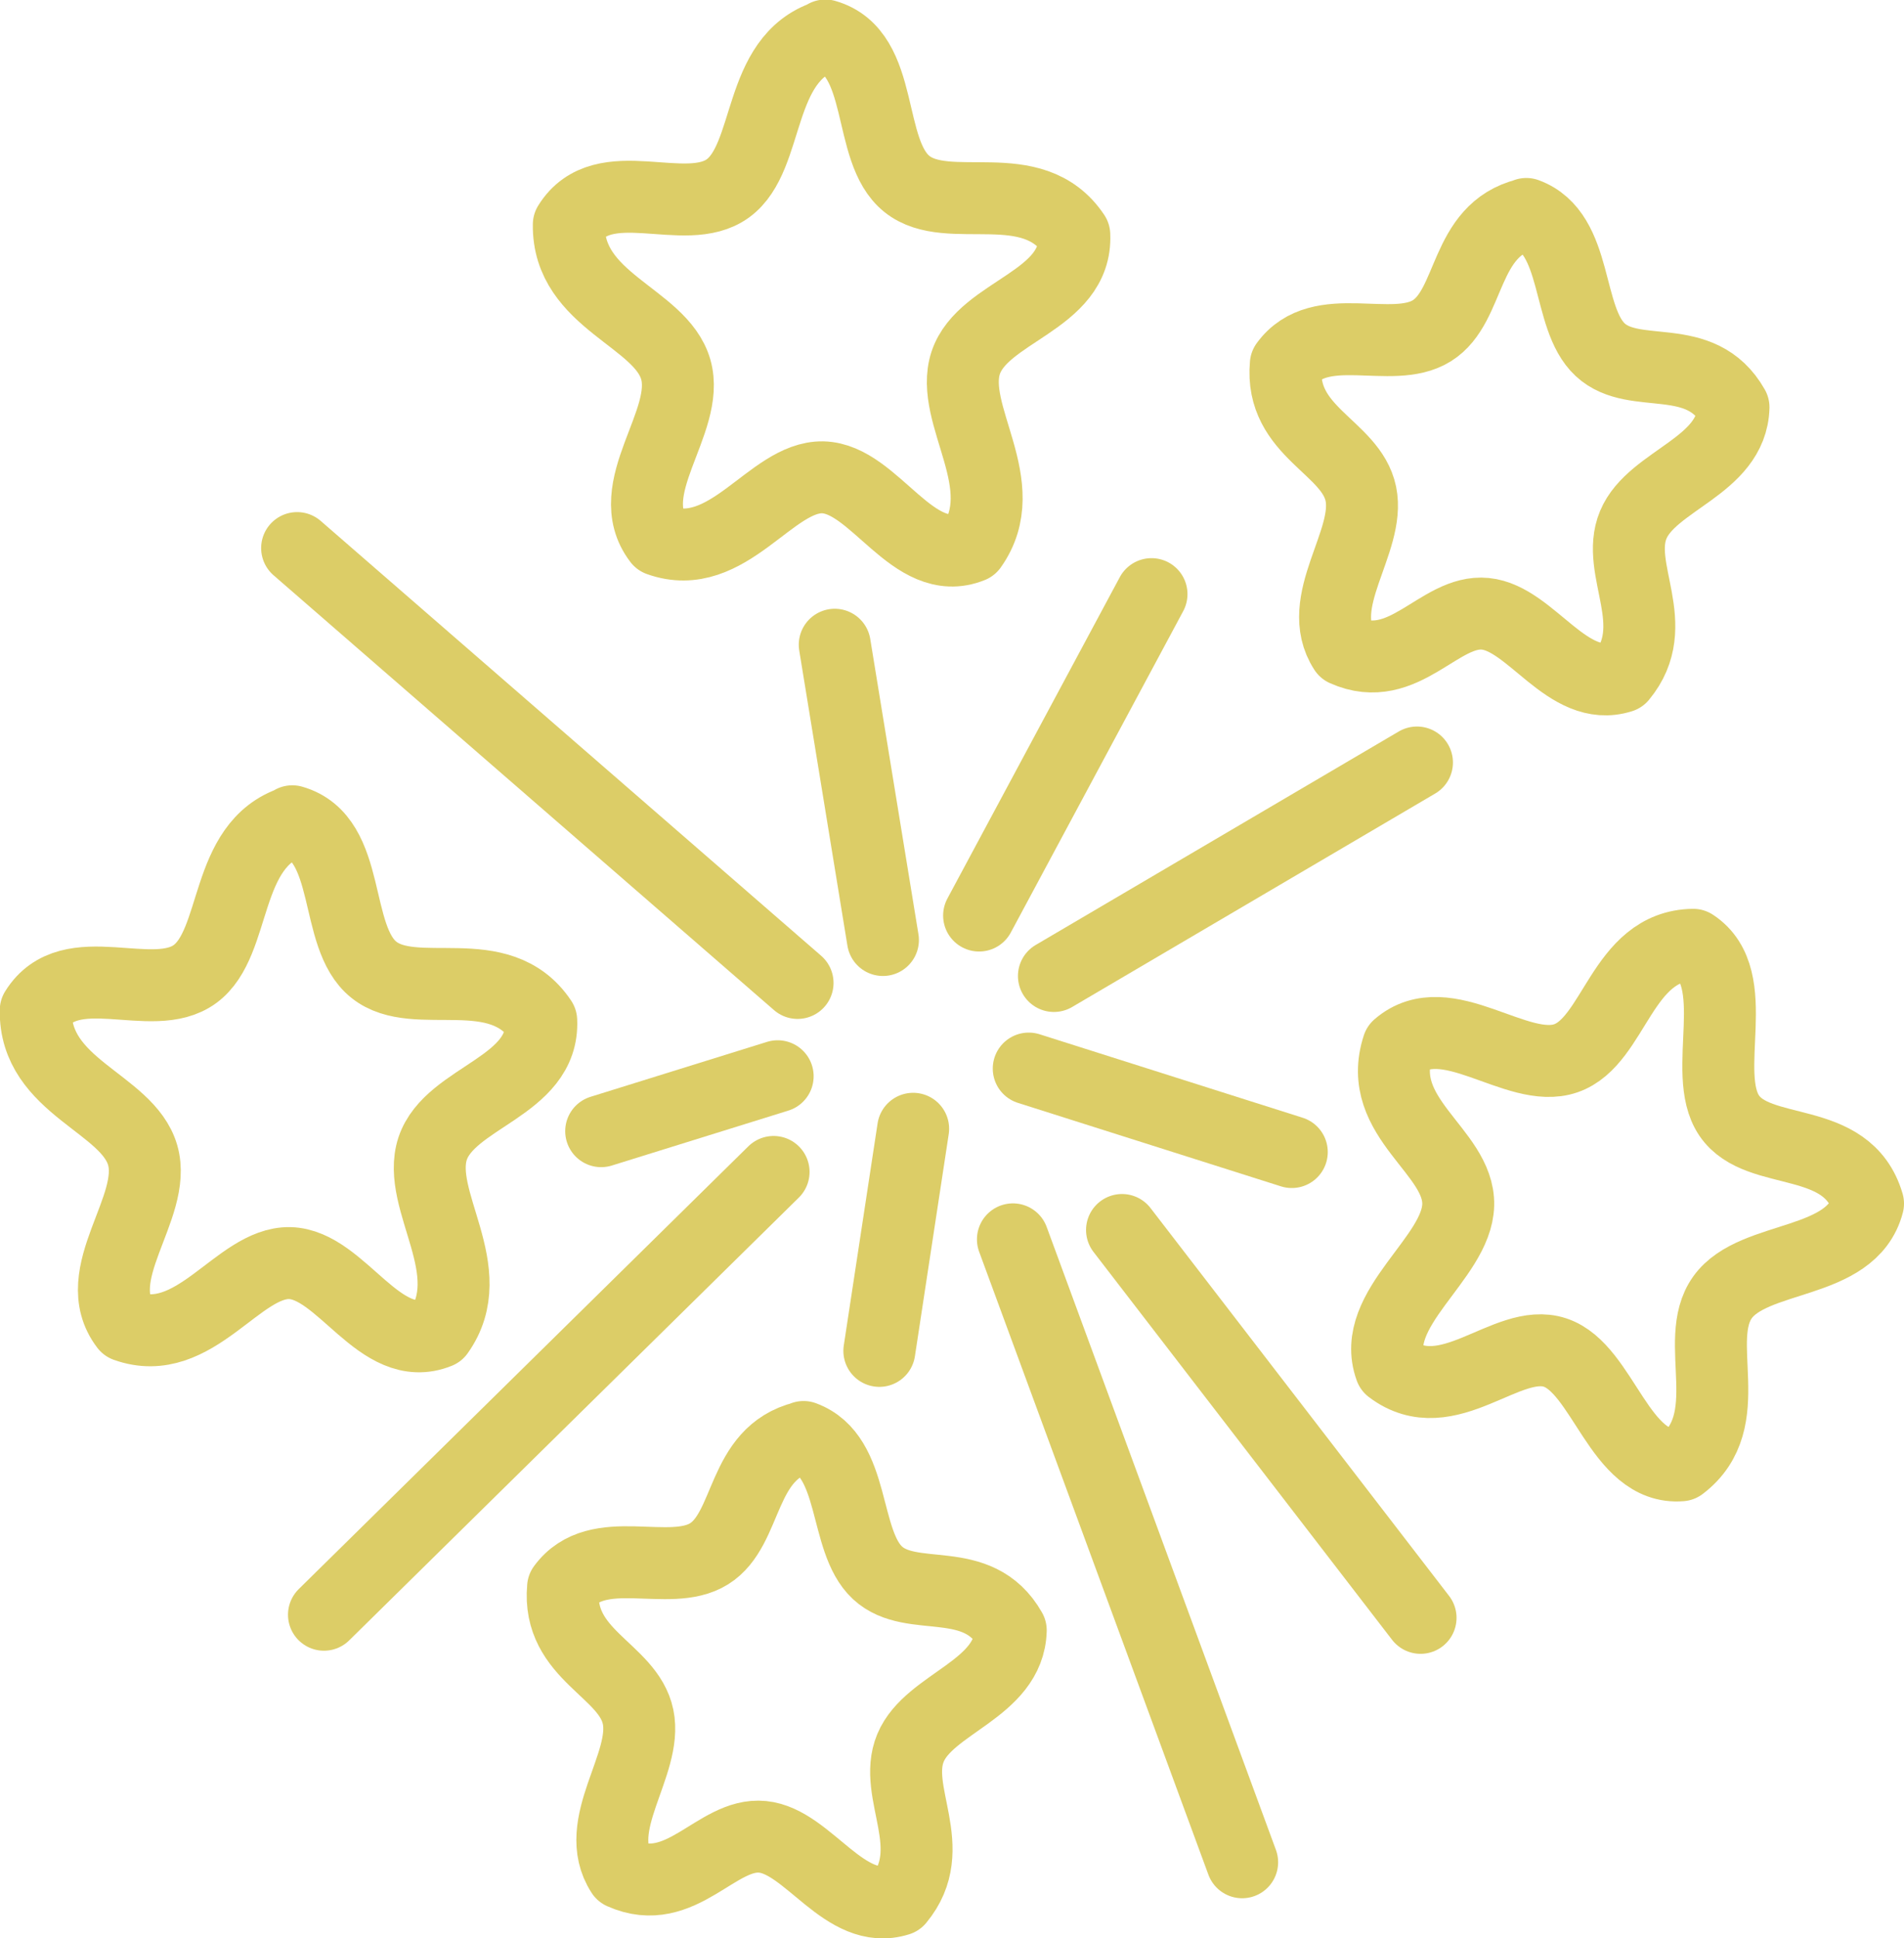 <svg viewBox="0 0 79.4 80.81" height="80.81" width="79.4" xmlns="http://www.w3.org/2000/svg" id="Layer_2">
  <defs>
    <style>
      .cls-1 {
        fill: none;
        stroke: #dccd67;
        stroke-linecap: round;
        stroke-linejoin: round;
        stroke-width: 3px;
      }
    </style>
  </defs>
  <g data-sanitized-data-name="Layer_1" data-name="Layer_1" id="Layer_1-2">
    <g>
      <path d="M12.21,34.26c-2.91.95-2.29,5.04-4.08,6.35-1.79,1.31-5.2-.81-6.64,1.51-.05,3.21,3.83,3.85,4.46,6.04.63,2.19-2.34,4.97-.7,7.12,2.88,1.03,4.66-2.66,6.83-2.62,2.17.05,3.75,3.88,6.2,2.89,1.83-2.57-.95-5.49-.24-7.66.72-2.17,4.66-2.57,4.53-5.34-1.75-2.62-5.25-.73-6.98-2.12-1.73-1.38-.87-5.47-3.4-6.19h0Z" class="cls-1"></path>
      <path d="M33.51,59.92c-2.64.65-2.27,3.82-3.94,4.86-1.67,1.04-4.65-.56-6.09,1.4-.26,2.84,2.72,3.42,3.13,5.4.41,1.99-1.99,4.5-.68,6.52,2.48,1.11,3.95-1.71,5.87-1.52,1.92.19,3.42,3.34,5.67,2.63,1.79-2.16-.28-4.47.5-6.34.78-1.87,4.11-2.43,4.18-4.9-1.38-2.44-4.12-1.06-5.56-2.4-1.44-1.34-.88-4.85-3.08-5.66h0Z" class="cls-1"></path>
      <line y2="40.69" x2="43.95" y1="31.79" x1="59.09" class="cls-1"></line>
      <line y2="44.87" x2="32.43" y1="47.16" x1="25.07" class="cls-1"></line>
      <line y2="67.45" x2="59.24" y1="51.28" x1="46.79" class="cls-1"></line>
      <line y2="56.32" x2="36.67" y1="47.06" x1="38.08" class="cls-1"></line>
      <line y2="39.19" x2="36.82" y1="26.88" x1="34.81" class="cls-1"></line>
      <line y2="38.17" x2="40.83" y1="24.77" x1="48.02" class="cls-1"></line>
      <line y2="77.64" x2="51.8" y1="51.67" x1="42.24" class="cls-1"></line>
      <line y2="44.55" x2="42.9" y1="48.03" x1="53.87" class="cls-1"></line>
      <line y2="67.32" x2="13.51" y1="48.86" x1="32.26" class="cls-1"></line>
      <line y2="40.98" x2="33.26" y1="22.85" x1="12.39" class="cls-1"></line>
      <path d="M70.61,39.39c-3,.04-3.26,4.02-5.31,4.73-2.05.71-4.98-2.24-7-.49-.98,2.99,2.56,4.36,2.51,6.6-.05,2.24-3.73,4.32-2.82,6.82,2.39,1.81,4.84-1.33,6.86-.66,2.02.67,2.67,4.91,5.25,4.7,2.46-1.87.43-5.18,1.73-7,1.3-1.82,5.38-1.28,6.07-3.91-.87-2.96-4.57-1.87-5.79-3.67-1.22-1.8.66-5.7-1.5-7.12h0Z" class="cls-1"></path>
      <path d="M63.65,8.93c-2.64.65-2.27,3.82-3.94,4.86-1.67,1.04-4.66-.56-6.09,1.4-.26,2.84,2.72,3.42,3.13,5.4.41,1.99-1.99,4.5-.68,6.52,2.48,1.11,3.95-1.71,5.87-1.52,1.92.19,3.42,3.34,5.67,2.63,1.79-2.16-.28-4.47.5-6.34.78-1.87,4.11-2.43,4.18-4.9-1.38-2.44-4.12-1.06-5.56-2.4-1.44-1.34-.88-4.85-3.08-5.66h0Z" class="cls-1"></path>
      <path d="M34.44,1.5c-2.91.95-2.29,5.04-4.08,6.35-1.79,1.31-5.2-.81-6.64,1.51-.05,3.21,3.83,3.85,4.46,6.04.63,2.19-2.34,4.97-.7,7.12,2.88,1.03,4.66-2.66,6.83-2.62,2.17.05,3.75,3.88,6.2,2.89,1.83-2.57-.95-5.49-.24-7.66.72-2.17,4.66-2.57,4.53-5.34-1.75-2.62-5.25-.73-6.98-2.12-1.73-1.38-.87-5.47-3.4-6.19h0Z" class="cls-1"></path>
    </g>
  </g>
</svg>